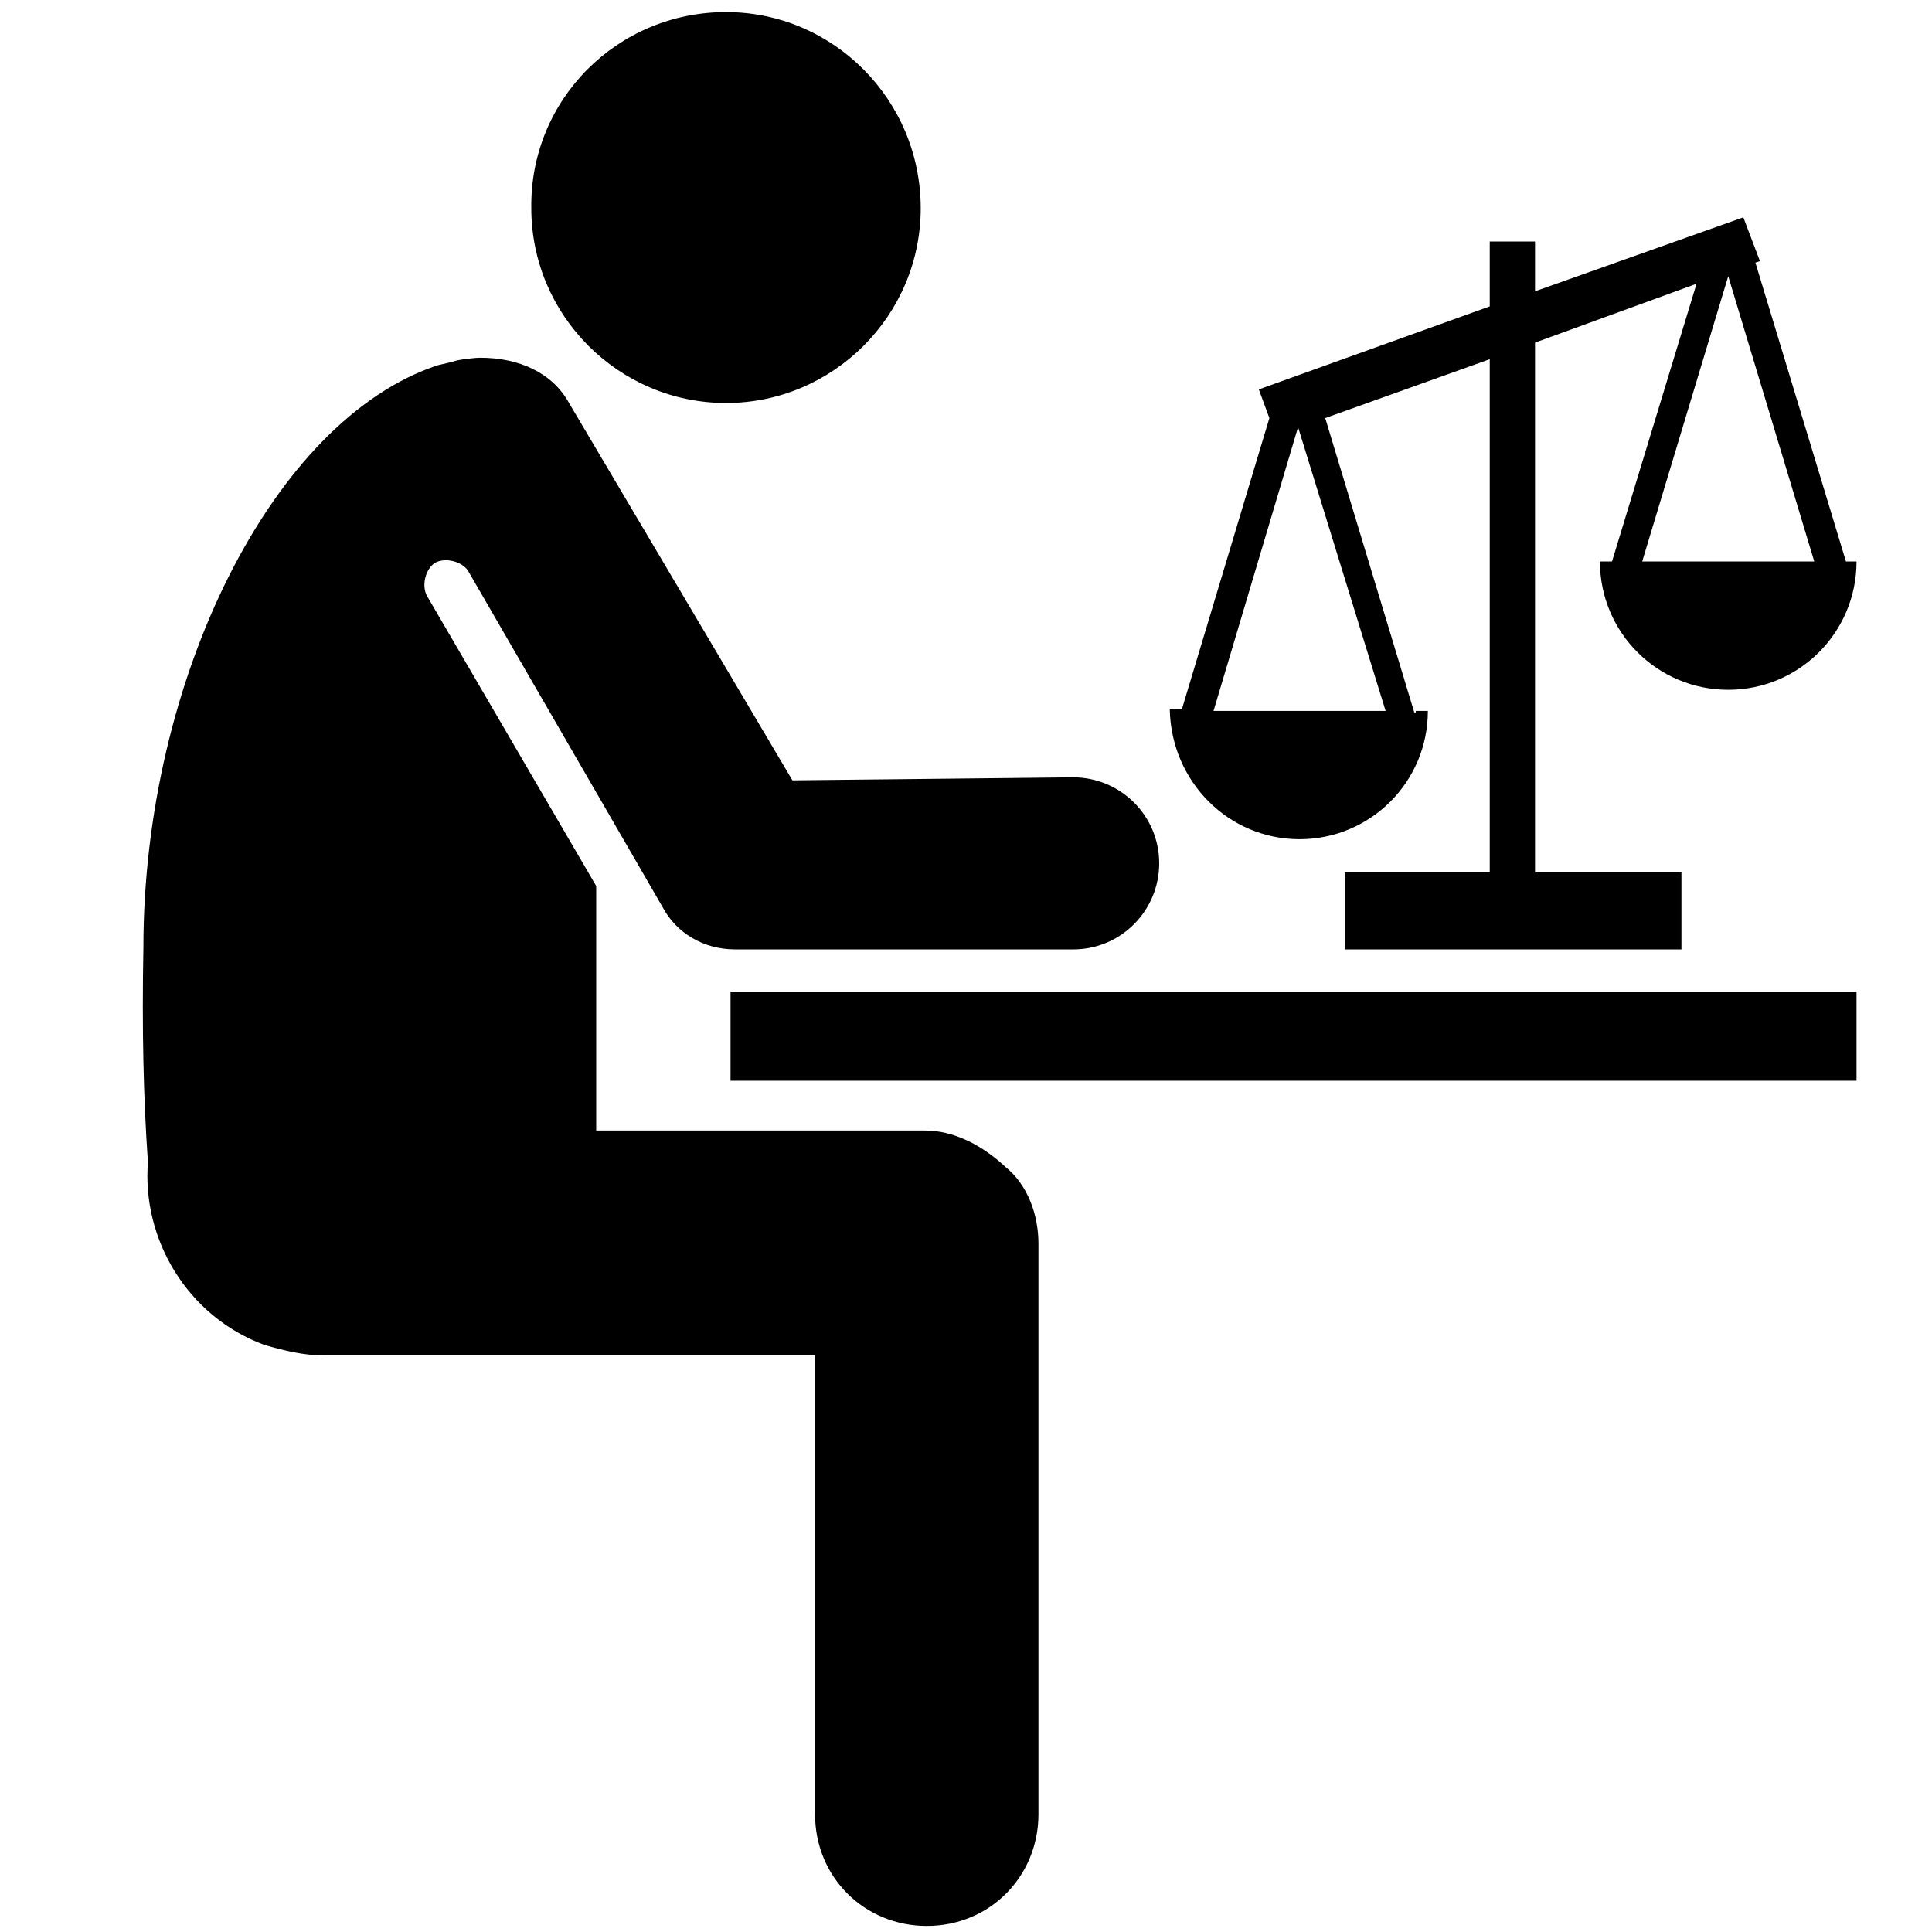 <?xml version="1.0" encoding="utf-8"?>
<!-- Uploaded to: SVG Repo, www.svgrepo.com, Generator: SVG Repo Mixer Tools -->
<svg fill="#000000" height="800px" width="800px" version="1.2" baseProfile="tiny" id="Layer_1" xmlns="http://www.w3.org/2000/svg" xmlns:xlink="http://www.w3.org/1999/xlink"
	  viewBox="-63 65 128 128" xml:space="preserve">
<path id="Layer_1_1_" d="M-14.6,130.7H60v5.9h-74.6V130.7z M-14.9,65.8C-7.8,65.8-2,71.6-2,78.8c0,7.1-5.8,12.9-12.9,12.9
	s-12.9-5.8-12.9-12.9C-27.9,71.6-22.1,65.8-14.9,65.8z M-1.7,139.9h-21.8v-16.2l-11.2-19.2c-0.4-0.7-0.1-1.8,0.5-2.2
	c0.7-0.4,1.8-0.1,2.2,0.5l12.9,22.3c0.9,1.7,2.7,2.8,4.8,2.8H8.1c3.2,0,5.7-2.6,5.7-5.7c0-3.2-2.6-5.7-5.7-5.7l-18.6,0.2l-14.8-25
	c-1.1-2-3.3-3-5.9-3c-0.3,0-1.2,0.1-1.6,0.2c-0.3,0.1-0.8,0.2-1.2,0.3c-10.9,3.6-19.5,20.8-19.5,38.6c-0.1,5.4,0,9.9,0.3,14.2
	c-0.4,5.1,2.6,10.2,7.7,12.1c1.4,0.4,2.6,0.7,4,0.7H-9v30.4c0,4.2,3.3,7.4,7.4,7.4c4.2,0,7.4-3.3,7.4-7.4v-37.8
	c0-1.9-0.7-3.9-2.2-5.1C2,140.8,0.1,139.9-1.7,139.9z M23.1,120.6c4.7,0,8.5-3.8,8.5-8.5h-0.8v0.1h-0.1l-5.9-19.5l10.9-3.9v34h-9.6
	v5.1h22.3v-5.1h-9.7V87.7l10.7-3.9l-5.6,18.4h-0.1H43c0,4.7,3.8,8.5,8.5,8.5s8.5-3.8,8.5-8.5h-0.6h-0.1l-6-19.8l0.3-0.1l-1.1-2.9
	l-13.8,4.9v-3.3h-2.9h-0.1v4.3l-15.3,5.5l0.7,1.9L15.3,112h-0.1h-0.7C14.6,116.8,18.4,120.6,23.1,120.6z M57.2,102.2H45.8l5.7-18.9
	L57.2,102.2z M23,93.3L23,93.3l5.8,18.8H17.4L23,93.3z"/>
</svg>